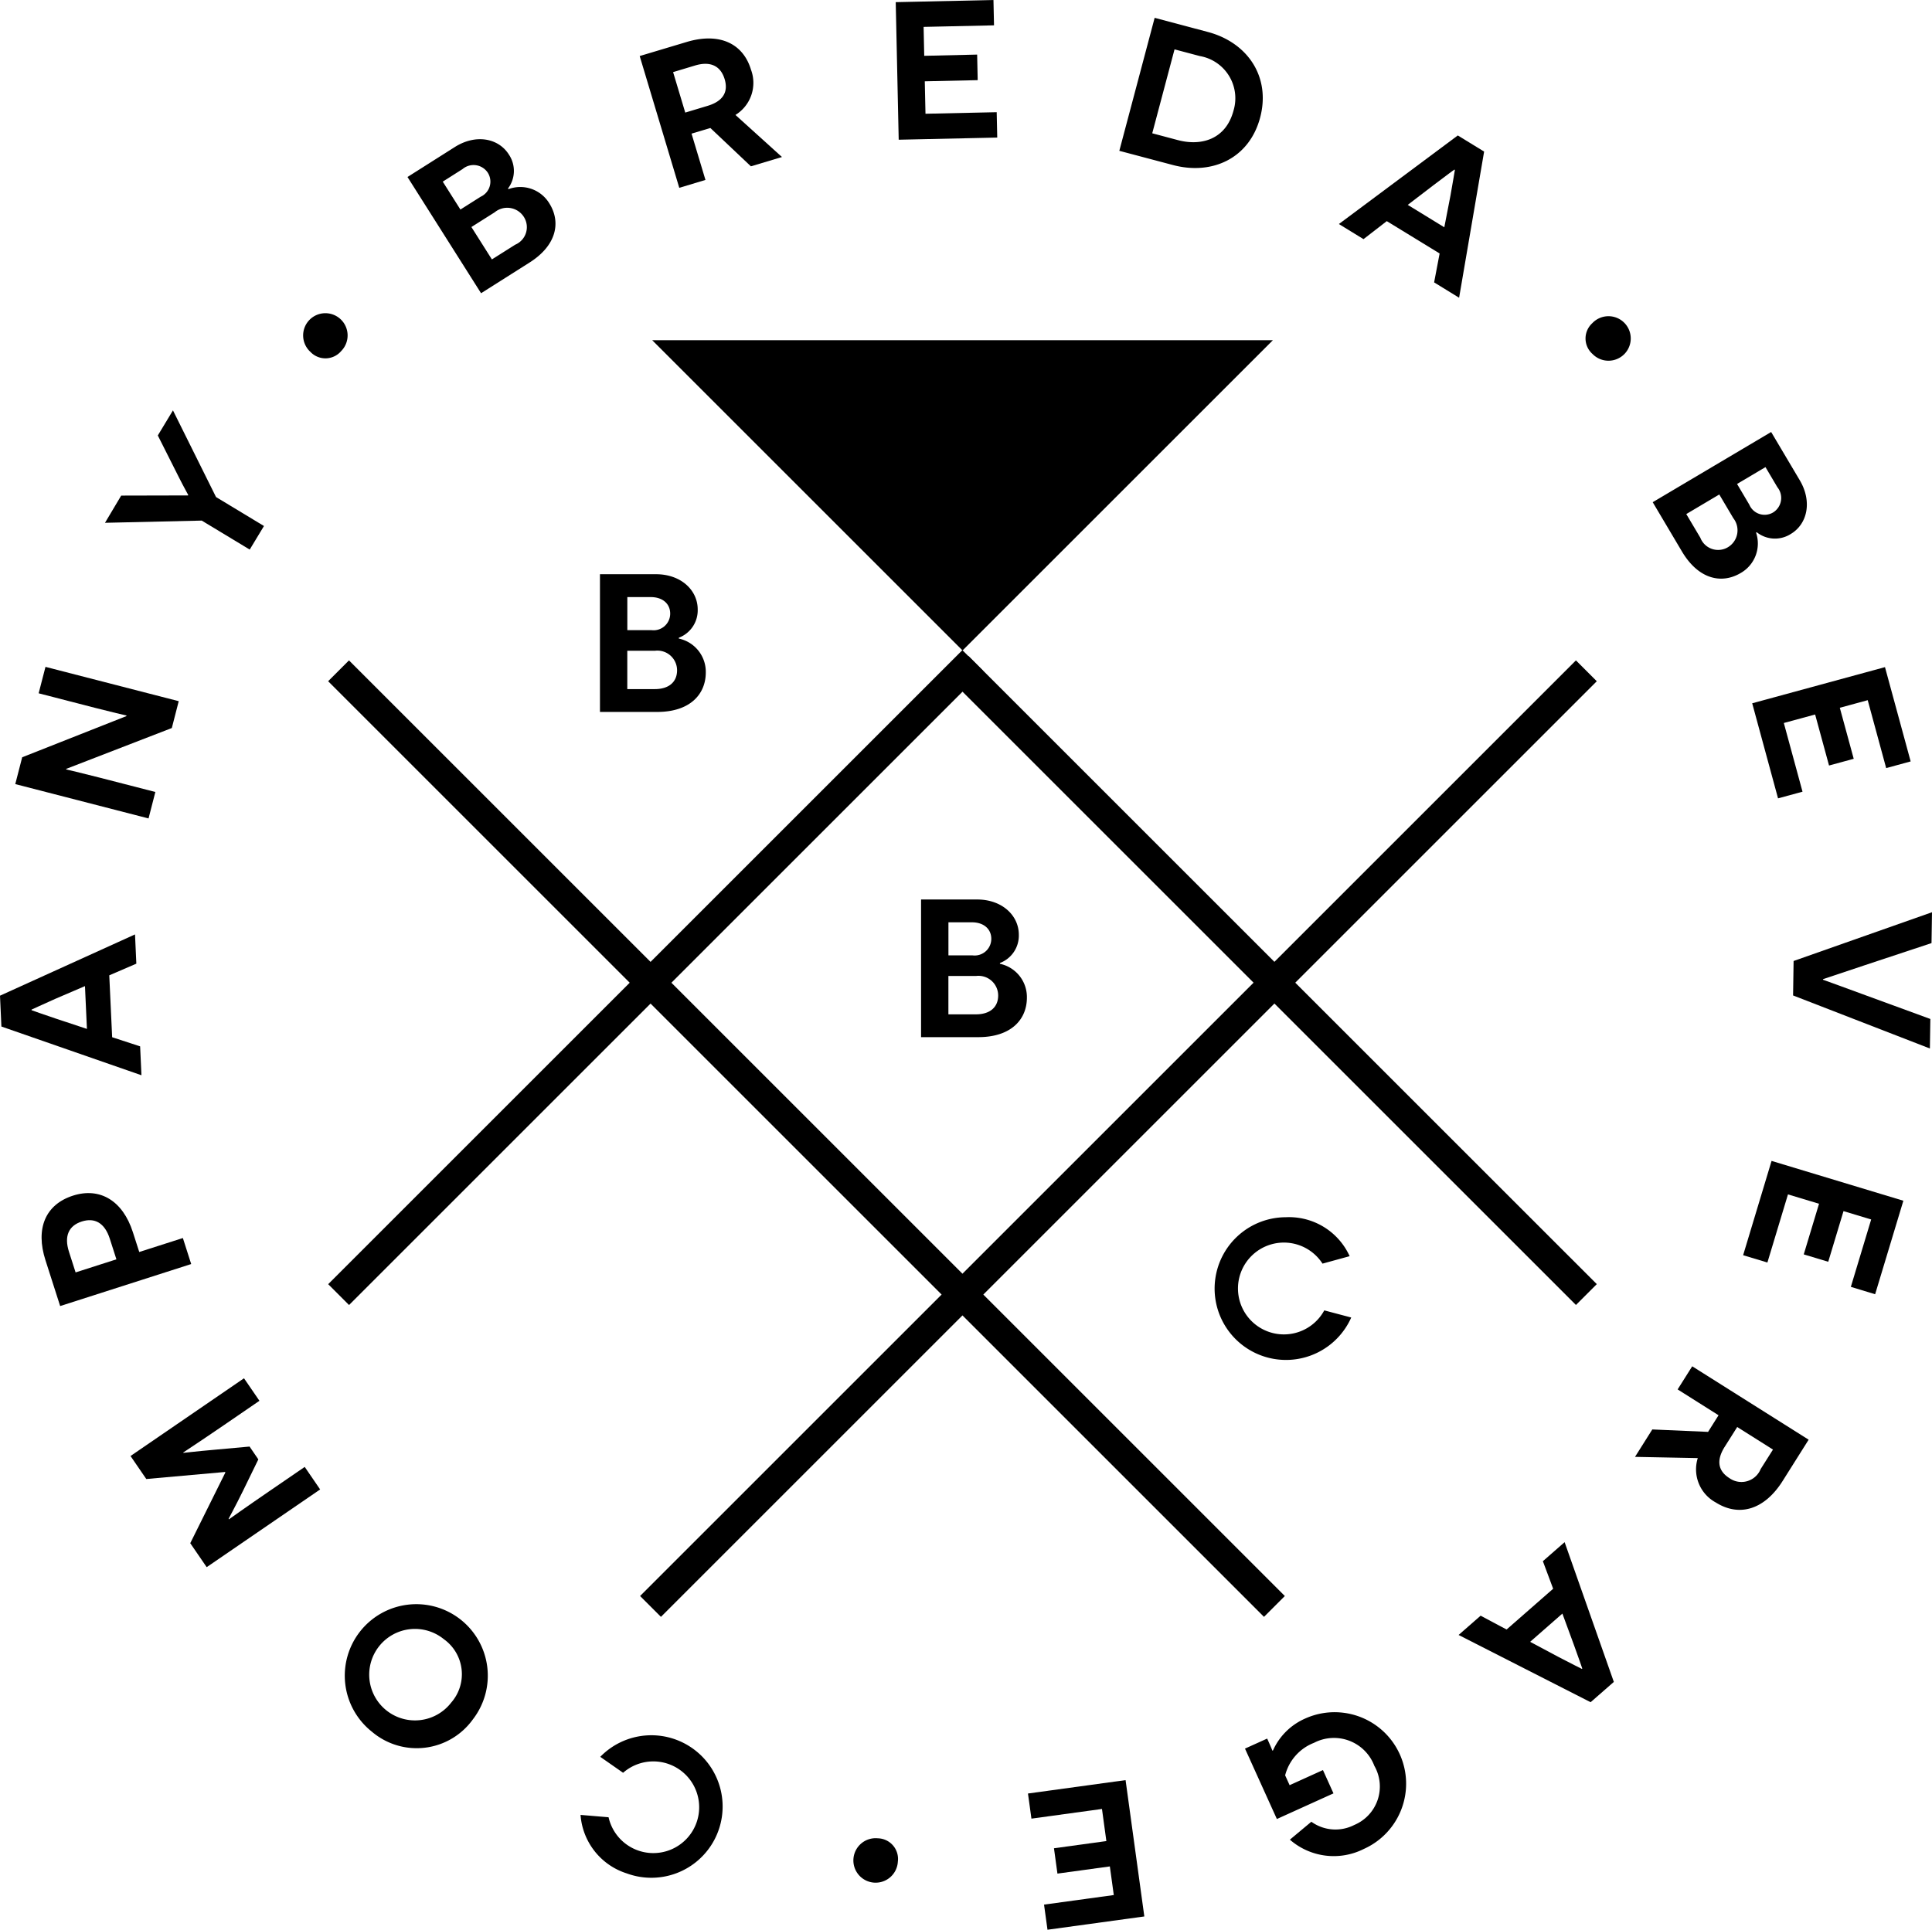 <svg id="Group_22" data-name="Group 22" xmlns="http://www.w3.org/2000/svg" width="157.001" height="156.854" viewBox="0 0 157.001 156.854">
  <g id="Group_12" data-name="Group 12" transform="translate(26.67 52.845)">
    <rect id="Rectangle_6" data-name="Rectangle 6" width="72.884" height="2.396" transform="translate(0 51.536) rotate(-45)"/>
  </g>
  <g id="Group_13" data-name="Group 13" transform="translate(52.016 53.678)">
    <rect id="Rectangle_7" data-name="Rectangle 7" width="107.551" height="2.396" transform="translate(0 76.05) rotate(-45)"/>
  </g>
  <g id="Group_14" data-name="Group 14" transform="translate(77.013 53.325)">
    <rect id="Rectangle_8" data-name="Rectangle 8" width="2.396" height="72.2" transform="translate(0 1.694) rotate(-45.001)"/>
  </g>
  <g id="Group_15" data-name="Group 15" transform="translate(26.666 53.678)">
    <rect id="Rectangle_9" data-name="Rectangle 9" width="2.396" height="107.551" transform="translate(0 1.694) rotate(-45)"/>
  </g>
  <path id="Path_31" data-name="Path 31" d="M1013.013,4612.892" transform="translate(-934.648 -4508.643)"/>
  <path id="Path_32" data-name="Path 32" d="M1013.013,4564.036" transform="translate(-934.648 -4519.646)"/>
  <g id="Group_16" data-name="Group 16" transform="translate(48.755 46.677)">
    <path id="Path_33" data-name="Path 33" d="M995.255,4571.131a2.764,2.764,0,0,1,2.191,2.75c0,1.774-1.28,3.213-3.948,3.213h-4.652V4565.9H993.4c2.03,0,3.389,1.3,3.389,2.862a2.383,2.383,0,0,1-1.535,2.3Zm-2.237-.687a1.351,1.351,0,0,0,1.535-1.342c0-.783-.592-1.343-1.583-1.343h-1.9v2.686Zm.288,4.794c1.135,0,1.806-.574,1.806-1.533a1.6,1.6,0,0,0-1.806-1.583h-2.239v3.116Z" transform="translate(-988.846 -4565.903)"/>
  </g>
  <g id="Group_18" data-name="Group 18" transform="translate(74.849 73.112)">
    <g id="Group_17" data-name="Group 17">
      <path id="Path_34" data-name="Path 34" d="M1016.552,4592.707a2.763,2.763,0,0,1,2.191,2.75c0,1.774-1.28,3.212-3.949,3.212h-4.651v-11.189h4.555c2.03,0,3.389,1.3,3.389,2.862a2.381,2.381,0,0,1-1.535,2.3Zm-2.237-.686a1.353,1.353,0,0,0,1.535-1.344c0-.783-.593-1.343-1.583-1.343h-1.9v2.687Zm.288,4.794c1.135,0,1.806-.576,1.806-1.534a1.6,1.6,0,0,0-1.806-1.583h-2.239v3.117Z" transform="translate(-1010.143 -4587.479)"/>
    </g>
  </g>
  <g id="Group_20" data-name="Group 20" transform="translate(98.712 98.939)">
    <g id="Group_19" data-name="Group 19">
      <path id="Path_35" data-name="Path 35" d="M1040.714,4616.71a5.8,5.8,0,1,1-5.308-8.152,5.411,5.411,0,0,1,5.179,3.166l-2.205.606a3.732,3.732,0,1,0,.143,3.8Z" transform="translate(-1029.62 -4608.558)"/>
    </g>
  </g>
  <g id="Group_21" data-name="Group 21">
    <path id="Path_36" data-name="Path 36" d="M984.283,4541.1a2.759,2.759,0,0,1,3.319,1.15c.948,1.5.637,3.4-1.615,4.823l-3.928,2.487-5.979-9.447,3.846-2.436c1.713-1.084,3.552-.717,4.389.605a2.375,2.375,0,0,1-.065,2.763Zm-2.256.615a1.347,1.347,0,0,0,.577-1.953,1.385,1.385,0,0,0-2.053-.29l-1.605,1.018,1.435,2.268Zm2.807,3.9a1.546,1.546,0,0,0,.7-2.261,1.6,1.6,0,0,0-2.371-.37l-1.889,1.195,1.666,2.633Z" transform="translate(-942.966 -4525.726)"/>
    <path id="Path_37" data-name="Path 37" d="M997.224,4537.635l-.69.207-.84.251,1.131,3.764-2.128.64-3.216-10.711,3.8-1.138c2.645-.8,4.6.088,5.248,2.259a3.06,3.06,0,0,1-1.267,3.667l3.78,3.42-2.524.756Zm-.225-1.8c1.164-.35,1.721-1.049,1.386-2.167-.331-1.1-1.18-1.48-2.4-1.114l-1.79.539.988,3.289Z" transform="translate(-939.497 -4527.231)"/>
    <path id="Path_38" data-name="Path 38" d="M1008.463,4527.981l7.942-.175.045,2.06-5.721.126.05,2.351,4.3-.1.045,2.078-4.3.095.057,2.636,5.787-.126.045,2.062-8.008.175Z" transform="translate(-935.673 -4527.806)"/>
    <path id="Path_39" data-name="Path 39" d="M1030.486,4530.138c3.257.865,5.123,3.675,4.249,6.962-.877,3.3-3.878,4.706-7.089,3.853l-4.353-1.154,2.871-10.81Zm-2.434,8.79c1.884.5,3.894-.04,4.521-2.4a3.479,3.479,0,0,0-2.74-4.431l-2.053-.545-1.812,6.822Z" transform="translate(-932.333 -4527.54)"/>
    <path id="Path_40" data-name="Path 40" d="M1041.748,4543.756l-1.892,1.464-2-1.228,9.663-7.2,2.139,1.311-2.033,11.88-2.03-1.248.447-2.35Zm5.175-2.078c.173-1.018.365-2.063.359-2.085l-.04-.024c-.022,0-.859.635-1.7,1.266l-2.09,1.6,2.971,1.822Z" transform="translate(-929.053 -4525.782)"/>
    <path id="Path_41" data-name="Path 41" d="M1054.76,4549.341a1.809,1.809,0,1,1,.023,2.5A1.68,1.68,0,0,1,1054.76,4549.341Z" transform="translate(-925.368 -4523.068)"/>
    <path id="Path_42" data-name="Path 42" d="M1067.068,4564.644a2.76,2.76,0,0,1-1.249,3.284c-1.525.907-3.416.54-4.777-1.756l-2.372-4,9.625-5.706,2.323,3.918c1.036,1.747.615,3.577-.734,4.374a2.383,2.383,0,0,1-2.763-.146Zm-4.528.416a1.548,1.548,0,0,0,2.241.772,1.6,1.6,0,0,0,.441-2.359l-1.142-1.928-2.682,1.591Zm3.978-2.692a1.351,1.351,0,0,0,1.937.637,1.385,1.385,0,0,0,.348-2.048l-.969-1.637-2.309,1.37Z" transform="translate(-924.365 -4521.352)"/>
    <path id="Path_43" data-name="Path 43" d="M1076.059,4572.064l2.087,7.664-1.99.543-1.5-5.521-2.267.618,1.13,4.147-2.006.546-1.13-4.147-2.544.691,1.519,5.584-1.989.542-2.1-7.728Z" transform="translate(-922.879 -4517.838)"/>
    <path id="Path_44" data-name="Path 44" d="M1068.022,4592.288l11.247-3.963-.039,2.508-5.526,1.832c-2.169.732-3.26,1.084-3.292,1.1v.047c.032.017,1.1.386,3.209,1.17l5.514,2.019-.037,2.4-11.118-4.312Z" transform="translate(-922.268 -4514.176)"/>
    <path id="Path_45" data-name="Path 45" d="M1077.688,4608.058l-2.294,7.6-1.974-.6,1.652-5.477-2.248-.679-1.241,4.117-1.99-.6,1.242-4.116-2.524-.761-1.671,5.537-1.973-.594,2.311-7.665Z" transform="translate(-923.014 -4510.459)"/>
    <path id="Path_46" data-name="Path 46" d="M1063.433,4623.778l.382-.607.469-.745-3.325-2.1,1.185-1.879,9.462,5.966-2.113,3.354c-1.474,2.338-3.525,2.954-5.445,1.742a3.057,3.057,0,0,1-1.452-3.6l-5.1-.1,1.405-2.229Zm1.351,1.213c-.648,1.026-.608,1.921.38,2.544a1.687,1.687,0,0,0,2.544-.738l1-1.581-2.907-1.834Z" transform="translate(-924.629 -4507.391)"/>
    <path id="Path_47" data-name="Path 47" d="M1053.479,4633.9l-.836-2.239,1.767-1.547,4,11.359-1.887,1.65-10.728-5.466,1.79-1.567,2.11,1.124Zm.447,5.552c.92.47,1.86.962,1.883.963l.036-.03c0-.023-.352-1.009-.706-1.993l-.91-2.473-2.62,2.295Z" transform="translate(-927.264 -4504.763)"/>
    <path id="Path_48" data-name="Path 48" d="M1033.431,4643.545c.35.772.381.881.428.984l.044-.02a5.113,5.113,0,0,1,2.633-2.6,5.811,5.811,0,0,1,4.75,10.607,5.423,5.423,0,0,1-6.01-.754l1.745-1.457a3.353,3.353,0,0,0,3.488.262,3.389,3.389,0,0,0,1.63-4.809,3.508,3.508,0,0,0-4.9-1.869,3.861,3.861,0,0,0-2.348,2.644l.364.8,2.708-1.228.856,1.894-4.6,2.084-2.591-5.723Z" transform="translate(-930.456 -4502.229)"/>
    <path id="Path_49" data-name="Path 49" d="M1026.689,4656.983l-7.869,1.08-.281-2.042,5.668-.778-.32-2.327-4.259.584-.282-2.059,4.258-.586-.357-2.61-5.732.787-.282-2.042,7.932-1.089Z" transform="translate(-933.697 -4501.209)"/>
    <path id="Path_50" data-name="Path 50" d="M1009.265,4651.663a1.808,1.808,0,1,1-1.626-1.9A1.678,1.678,0,0,1,1009.265,4651.663Z" transform="translate(-936.303 -4500.341)"/>
    <path id="Path_51" data-name="Path 51" d="M989.16,4644.688a5.792,5.792,0,1,1,2.158,9.476,5.4,5.4,0,0,1-3.76-4.756l2.278.191a3.726,3.726,0,1,0,1.18-3.615Z" transform="translate(-940.381 -4501.888)"/>
    <path id="Path_52" data-name="Path 52" d="M974.158,4644.625a5.811,5.811,0,1,1,8.2-1A5.618,5.618,0,0,1,974.158,4644.625ZM980,4637.1a3.718,3.718,0,1,0,.6,5.156A3.5,3.5,0,0,0,980,4637.1Z" transform="translate(-943.934 -4503.865)"/>
    <path id="Path_53" data-name="Path 53" d="M965.3,4623.05c-1.924,1.317-3.3,2.219-3.312,2.228l.018.025c.022.006,1.092-.128,2.516-.251l2.862-.26.713,1.043-1.247,2.557c-.647,1.315-1.167,2.253-1.17,2.273l.026.042c.012-.01,1.353-.966,3.276-2.284l2.884-1.976,1.253,1.831-9.22,6.317-1.335-1.948,2.855-5.75-.028-.039-6.4.572-1.281-1.87,9.221-6.318,1.255,1.83Z" transform="translate(-947.103 -4507.212)"/>
    <path id="Path_54" data-name="Path 54" d="M952.126,4612.41c-.82-2.557-.023-4.521,2.242-5.248,2.192-.7,4.043.416,4.862,2.971l.518,1.611,3.545-1.134.676,2.114-10.648,3.414Zm5.229-1.744c-.419-1.307-1.244-1.731-2.278-1.4-1.065.341-1.449,1.186-1.039,2.464l.537,1.674,3.317-1.063Z" transform="translate(-948.432 -4509.979)"/>
    <path id="Path_55" data-name="Path 55" d="M958.167,4598.153l2.273.743.108,2.348-11.381-3.96-.114-2.507,10.972-4.98.108,2.377-2.2.949Zm-4.623-3.119c-.94.429-1.913.856-1.927.874v.048c.017.015,1.008.354,2,.692l2.5.829-.159-3.479Z" transform="translate(-949.053 -4513.845)"/>
    <path id="Path_56" data-name="Path 56" d="M954.214,4580.335l-.012.048c.016,0,1.322.307,2.7.662l4.548,1.171-.554,2.151-10.83-2.792.562-2.18,8.468-3.346.011-.046c-.015,0-1.37-.319-2.561-.626l-4.58-1.182.555-2.148,10.828,2.789-.561,2.182Z" transform="translate(-948.825 -4517.842)"/>
    <path id="Path_57" data-name="Path 57" d="M968.935,4564.429l-1.158,1.916-3.9-2.356-7.861.18,1.317-2.212,3.818-.009c.882-.008,1.584.006,1.606,0l.024-.04c-.006-.023-.352-.625-.741-1.4l-1.732-3.439,1.231-2.038,3.5,7.044Z" transform="translate(-947.484 -4521.674)"/>
    <path id="Path_58" data-name="Path 58" d="M969.74,4551.719a1.807,1.807,0,1,1,2.5-.071A1.68,1.68,0,0,1,969.74,4551.719Z" transform="translate(-944.512 -4523.115)"/>
  </g>
  <path id="Path_59" data-name="Path 59" d="M1042.747,4550.378l-25.217,25.217-25.217-25.217" transform="translate(-939.31 -4522.723)"/>
</svg>

